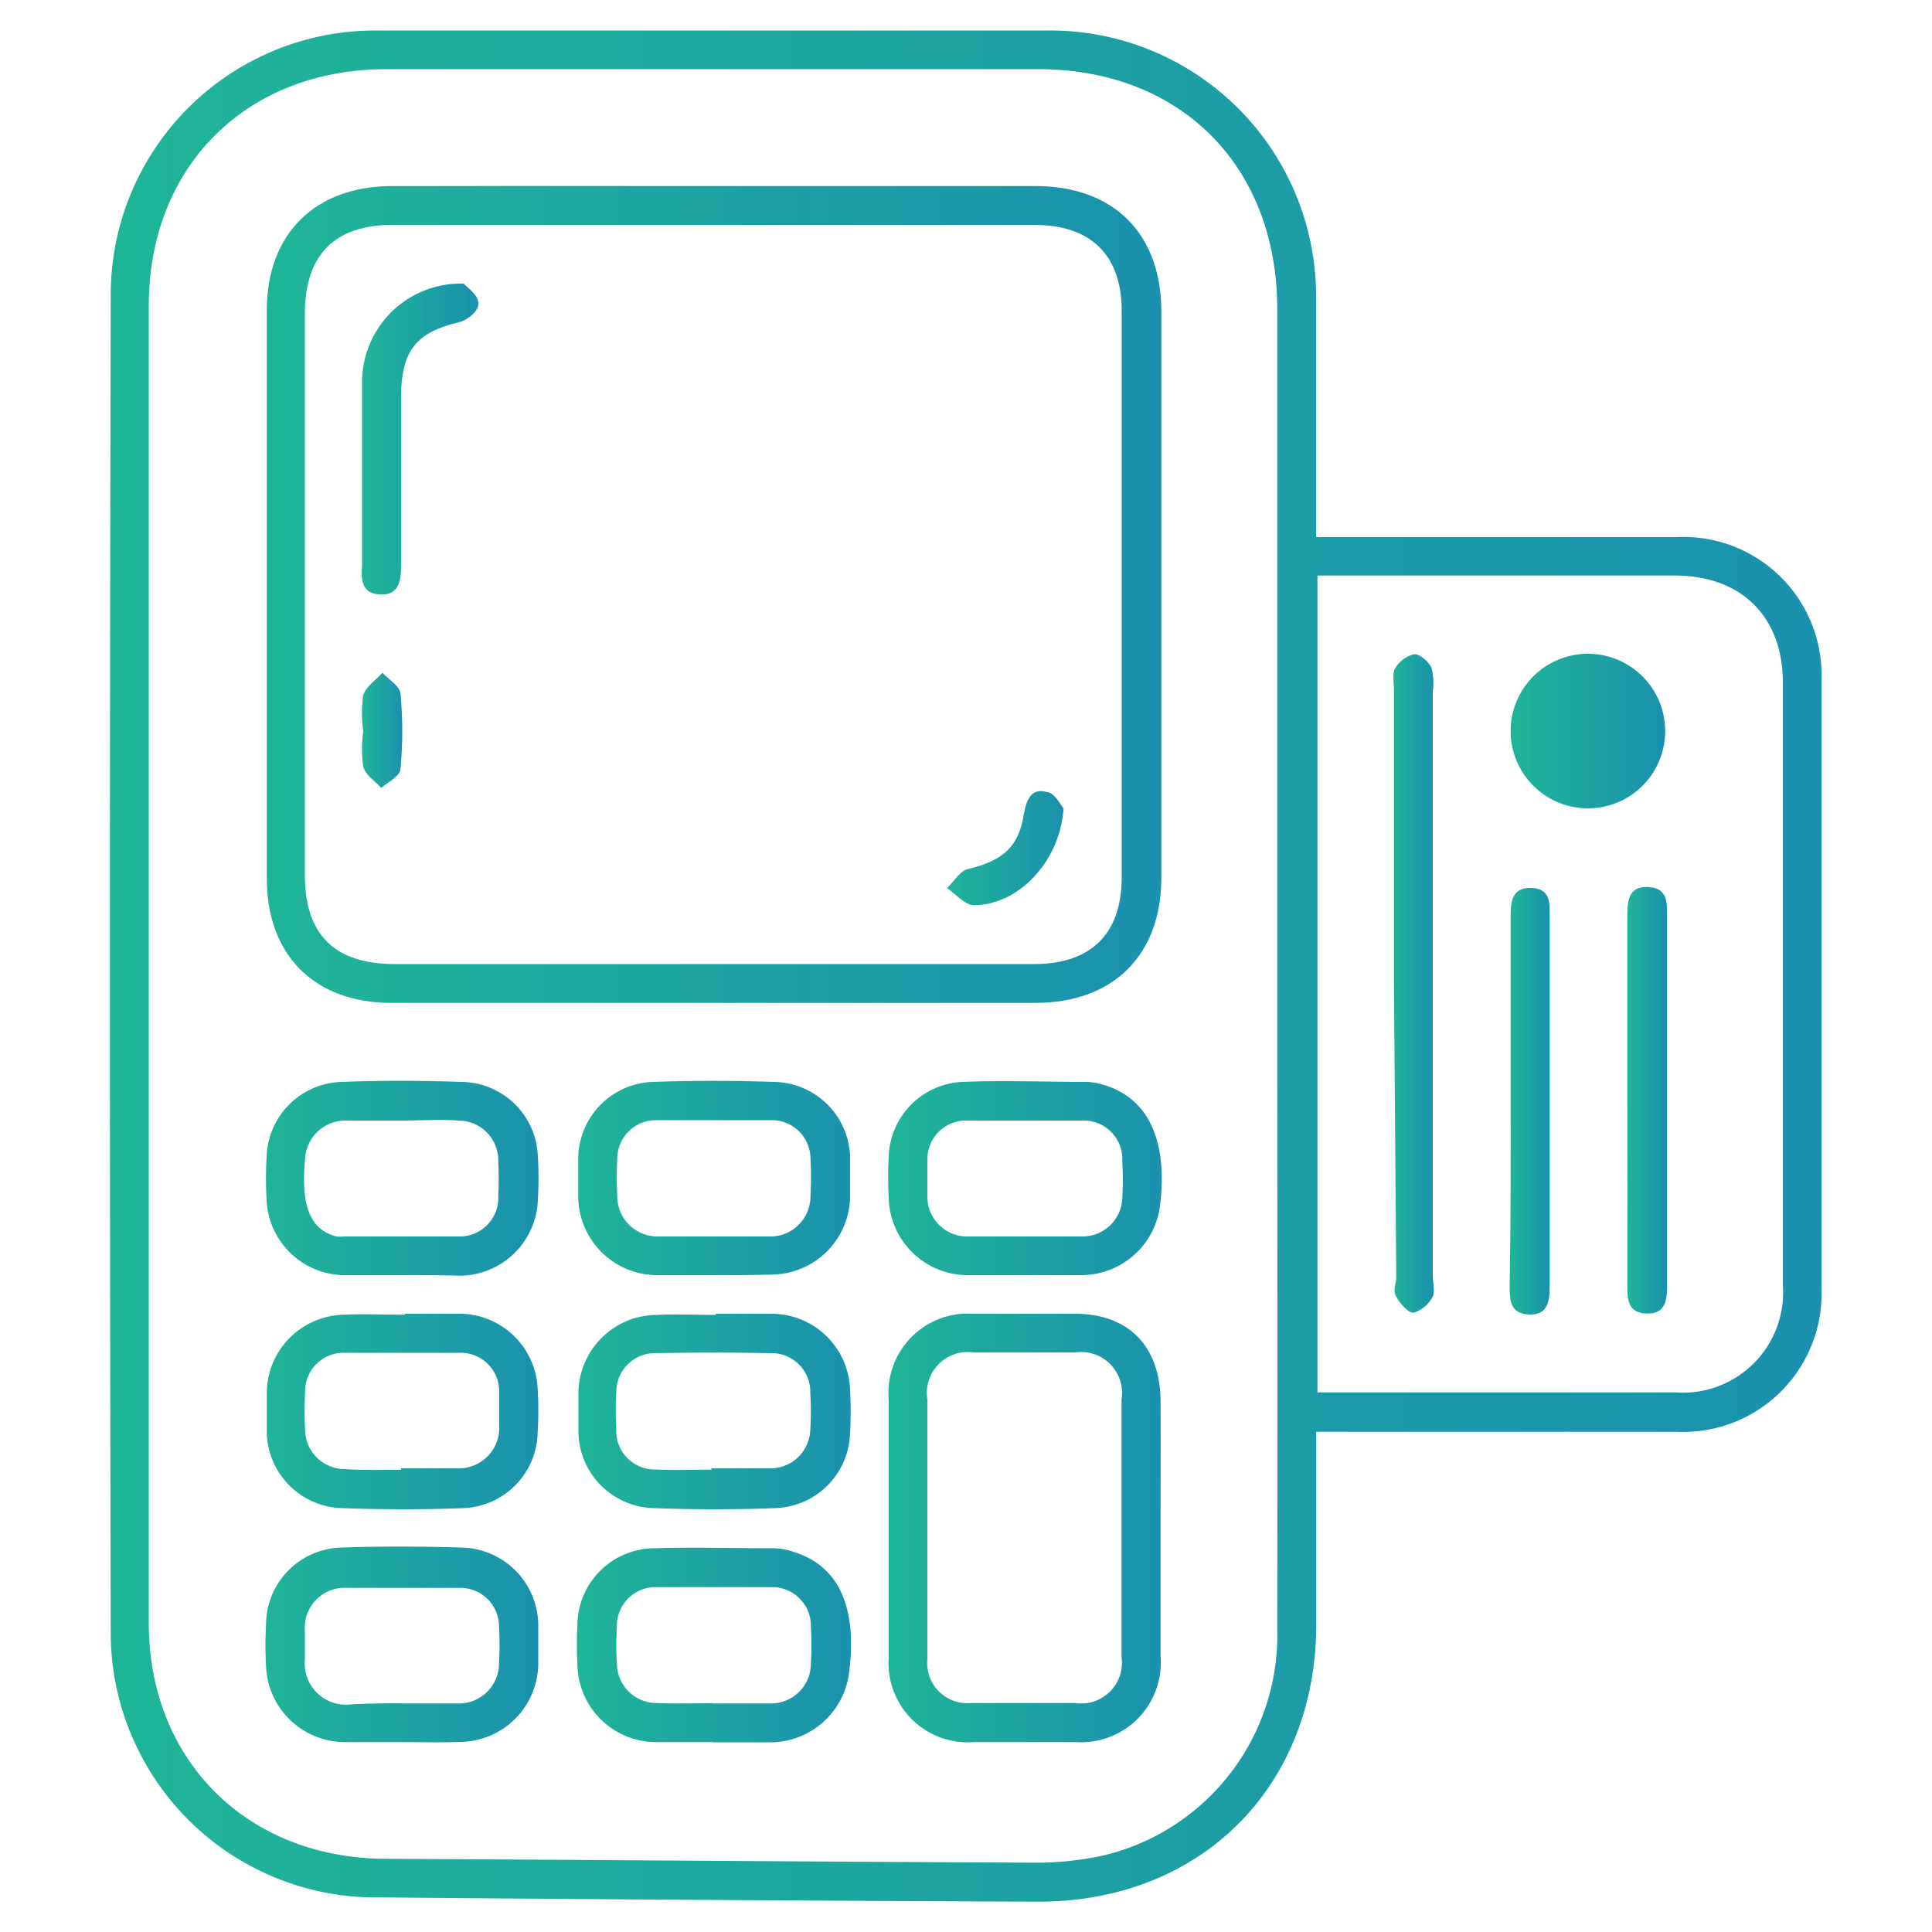 <svg id="Layer_1" data-name="Layer 1" xmlns="http://www.w3.org/2000/svg" xmlns:xlink="http://www.w3.org/1999/xlink" viewBox="0 0 100 100"><defs><style>.cls-1{fill:url(#linear-gradient);}.cls-2{fill:url(#linear-gradient-2);}.cls-3{fill:url(#linear-gradient-3);}.cls-4{fill:url(#linear-gradient-4);}.cls-5{fill:url(#linear-gradient-5);}.cls-6{fill:url(#linear-gradient-6);}.cls-7{fill:url(#linear-gradient-7);}.cls-8{fill:url(#linear-gradient-8);}.cls-9{fill:url(#linear-gradient-9);}.cls-10{fill:url(#linear-gradient-10);}.cls-11{fill:url(#linear-gradient-11);}.cls-12{fill:url(#linear-gradient-12);}.cls-13{fill:url(#linear-gradient-13);}.cls-14{fill:url(#linear-gradient-14);}.cls-15{fill:url(#linear-gradient-15);}.cls-16{fill:url(#linear-gradient-16);}.cls-17{fill:url(#linear-gradient-17);}</style><linearGradient id="linear-gradient" x1="5.7" y1="50" x2="94.3" y2="50" gradientUnits="userSpaceOnUse"><stop offset="0" stop-color="#1ab394" stop-opacity="0.98"/><stop offset="1" stop-color="#1a91ae"/></linearGradient><linearGradient id="linear-gradient-2" x1="13.76" y1="30.77" x2="60.08" y2="30.77" xlink:href="#linear-gradient"/><linearGradient id="linear-gradient-3" x1="45.97" y1="79.1" x2="60.08" y2="79.1" xlink:href="#linear-gradient"/><linearGradient id="linear-gradient-4" x1="13.75" y1="60.97" x2="27.87" y2="60.97" xlink:href="#linear-gradient"/><linearGradient id="linear-gradient-5" x1="29.86" y1="60.97" x2="43.98" y2="60.97" xlink:href="#linear-gradient"/><linearGradient id="linear-gradient-6" x1="45.97" y1="60.98" x2="60.13" y2="60.98" xlink:href="#linear-gradient"/><linearGradient id="linear-gradient-7" x1="13.75" y1="73.07" x2="27.87" y2="73.07" xlink:href="#linear-gradient"/><linearGradient id="linear-gradient-8" x1="29.86" y1="73.07" x2="43.98" y2="73.07" xlink:href="#linear-gradient"/><linearGradient id="linear-gradient-9" x1="13.75" y1="85.13" x2="27.87" y2="85.13" xlink:href="#linear-gradient"/><linearGradient id="linear-gradient-10" x1="29.86" y1="85.14" x2="44.03" y2="85.14" xlink:href="#linear-gradient"/><linearGradient id="linear-gradient-11" x1="72.12" y1="50.9" x2="74.2" y2="50.9" xlink:href="#linear-gradient"/><linearGradient id="linear-gradient-12" x1="78.2" y1="37.82" x2="86.24" y2="37.82" xlink:href="#linear-gradient"/><linearGradient id="linear-gradient-13" x1="78.19" y1="56.95" x2="80.21" y2="56.95" xlink:href="#linear-gradient"/><linearGradient id="linear-gradient-14" x1="84.23" y1="56.95" x2="86.25" y2="56.95" xlink:href="#linear-gradient"/><linearGradient id="linear-gradient-15" x1="18.79" y1="22.7" x2="24.75" y2="22.7" xlink:href="#linear-gradient"/><linearGradient id="linear-gradient-16" x1="49.02" y1="43.85" x2="55.05" y2="43.85" xlink:href="#linear-gradient"/><linearGradient id="linear-gradient-17" x1="18.76" y1="37.82" x2="20.85" y2="37.82" xlink:href="#linear-gradient"/></defs><path class="cls-1" d="M68.13,74.06c0,3.47,0,6.74,0,10,0,8.44-6,14.41-14.45,14.37q-17-.07-34.09-.22A13.72,13.72,0,0,1,5.73,84.42q-.08-34.53,0-69.07A13.69,13.69,0,0,1,19.61,1.58q17.3,0,34.59,0A13.76,13.76,0,0,1,68.12,15.45c0,3.65,0,7.3,0,11v1.35h1.46c5.74,0,11.48,0,17.23,0a7.15,7.15,0,0,1,7.47,7.42q0,15.72,0,31.45a7.16,7.16,0,0,1-7.45,7.44H68.13ZM66.11,50q0-17,0-34c0-7.4-5-12.42-12.37-12.42H20c-7.22,0-12.29,5-12.3,12.24q0,34.1,0,68.18c0,7.13,5.1,12.17,12.22,12.21,11.11.06,22.22.15,33.33.2a16.63,16.63,0,0,0,3.86-.37,11.72,11.72,0,0,0,9-11.73C66.13,72.87,66.11,61.42,66.11,50Zm2.08,22.07h1.16c5.79,0,11.57,0,17.35,0a5.19,5.19,0,0,0,5.58-5.56q0-15.58,0-31.18c0-3.41-2.15-5.54-5.59-5.54H68.19Z"/><path class="cls-2" d="M37,9.63c5.53,0,11.06,0,16.59,0,4.05,0,6.52,2.46,6.52,6.49q0,14.65,0,29.31c0,4-2.48,6.48-6.53,6.48q-16.66,0-33.32,0c-4,0-6.45-2.49-6.45-6.43q0-14.71,0-29.43c0-3.94,2.5-6.41,6.46-6.42C25.81,9.62,31.38,9.63,37,9.63ZM36.79,49.9H53.52c2.95,0,4.53-1.56,4.54-4.47V16.11c0-2.91-1.59-4.47-4.54-4.47H20.32c-3,0-4.54,1.55-4.54,4.6V45.3c0,3.08,1.54,4.6,4.66,4.6Z"/><path class="cls-3" d="M60.07,79.19c0,2.18,0,4.36,0,6.54a4.12,4.12,0,0,1-4.37,4.44c-1.76,0-3.53,0-5.29,0A4.1,4.1,0,0,1,46,85.79c0-4.44,0-8.89,0-13.33A4.11,4.11,0,0,1,50.36,68q2.64,0,5.28,0c2.77,0,4.41,1.68,4.43,4.5C60.08,74.75,60.07,77,60.07,79.19ZM48,79.1c0,2.26,0,4.52,0,6.78a2.08,2.08,0,0,0,2.26,2.27c1.8,0,3.6,0,5.4,0a2.11,2.11,0,0,0,2.39-2.4q0-6.66,0-13.31A2.12,2.12,0,0,0,55.66,70c-1.76,0-3.52,0-5.27,0A2.12,2.12,0,0,0,48,72.44C48,74.66,48,76.88,48,79.1Z"/><path class="cls-4" d="M20.71,66c-1,0-2,0-3,0a4.07,4.07,0,0,1-3.91-3.86,18.93,18.93,0,0,1,0-2.26A4,4,0,0,1,17.64,56c2.1-.08,4.2-.07,6.29,0a4,4,0,0,1,3.91,3.85,18.93,18.93,0,0,1,0,2.26,4.07,4.07,0,0,1-4,3.92C22.81,66,21.76,66,20.71,66Zm.12-8c-1,0-1.93,0-2.89,0a2.09,2.09,0,0,0-2.15,2c-.23,2.42.27,3.66,1.63,4a1.5,1.5,0,0,0,.37,0c2,0,4,0,6,0a2,2,0,0,0,2-2.11,17.22,17.22,0,0,0,0-1.76A2.06,2.06,0,0,0,23.71,58C22.75,57.93,21.79,58,20.83,58Z"/><path class="cls-5" d="M36.93,66c-1,0-2,0-3,0a4.09,4.09,0,0,1-4-4c0-.71,0-1.42,0-2.13A4,4,0,0,1,33.76,56q3.14-.11,6.29,0A4,4,0,0,1,44,59.83c0,.71,0,1.42,0,2.14a4.09,4.09,0,0,1-4,4C39,66,37.94,66,36.93,66Zm0-2h2.89a2.08,2.08,0,0,0,2.13-2.14,16.84,16.84,0,0,0,0-1.88,2,2,0,0,0-2-2c-2,0-4,0-6,0a2,2,0,0,0-2,2,16.83,16.83,0,0,0,0,1.88A2.08,2.08,0,0,0,34,64C35,64,36,64,36.92,64Z"/><path class="cls-6" d="M53,66c-1,0-2,0-3,0a4.09,4.09,0,0,1-4-4,19.1,19.1,0,0,1,0-2.14A4,4,0,0,1,49.78,56c2.18-.09,4.36,0,6.54,0a3.47,3.47,0,0,1,.62.1c2.45.63,3.53,2.85,3.1,6.32A4.11,4.11,0,0,1,55.89,66C54.93,66,54,66,53,66Zm0-2c1,0,2,0,3,0a2.06,2.06,0,0,0,2.09-2,16.84,16.84,0,0,0,0-1.88A2,2,0,0,0,56,58c-2,0-3.93,0-5.89,0A2,2,0,0,0,48,60c0,.63,0,1.26,0,1.88A2.06,2.06,0,0,0,50.07,64C51,64,52,64,53,64Z"/><path class="cls-7" d="M20.93,68c1,0,2,0,3,0a4.07,4.07,0,0,1,3.9,3.87,19.1,19.1,0,0,1,0,2.27A4,4,0,0,1,24,78.06q-3.15.12-6.29,0a4,4,0,0,1-3.9-3.87c0-.71,0-1.43,0-2.14a4.07,4.07,0,0,1,4-4c1-.05,2.1,0,3.15,0Zm-.17,8h2.88a2.1,2.1,0,0,0,2.2-2.22c0-.59,0-1.17,0-1.76a2,2,0,0,0-2.09-2c-2,0-3.93,0-5.9,0a2,2,0,0,0-2.06,2.08,16.84,16.84,0,0,0,0,1.88,2.06,2.06,0,0,0,2.09,2.06C18.84,76.11,19.8,76.07,20.76,76.08Z"/><path class="cls-8" d="M37,68c1,0,2,0,3,0A4.07,4.07,0,0,1,44,71.91a21.3,21.3,0,0,1,0,2.26,4,4,0,0,1-3.87,3.89q-3.13.12-6.29,0a4,4,0,0,1-3.9-3.87c0-.71,0-1.42,0-2.13a4.08,4.08,0,0,1,4-4c1-.05,2.1,0,3.15,0Zm-.19,8c1,0,2,0,3,0A2.06,2.06,0,0,0,41.94,74a14.74,14.74,0,0,0,0-1.88,2,2,0,0,0-2.06-2.08q-3-.06-5.89,0a2,2,0,0,0-2.09,2,14.74,14.74,0,0,0,0,1.88A2,2,0,0,0,34,76.06C34.92,76.11,35.88,76.07,36.84,76.07Z"/><path class="cls-9" d="M20.77,90.17c-1,0-2,0-3,0a4.09,4.09,0,0,1-4-3.93,19.1,19.1,0,0,1,0-2.14,4,4,0,0,1,3.93-4c2.05-.07,4.11-.06,6.16,0a4.05,4.05,0,0,1,4,3.92c0,.72,0,1.43,0,2.14a4.08,4.08,0,0,1-4.06,4C22.79,90.2,21.78,90.17,20.77,90.17Zm0-2c1,0,1.92,0,2.88,0a2.08,2.08,0,0,0,2.18-2.1,16.83,16.83,0,0,0,0-1.88,2,2,0,0,0-2.1-2c-1.92,0-3.85,0-5.77,0a2.06,2.06,0,0,0-2.18,2.22c0,.5,0,1,0,1.51a2.13,2.13,0,0,0,2.37,2.3C19,88.17,19.9,88.16,20.78,88.16Z"/><path class="cls-10" d="M36.89,90.17c-1,0-2,0-3,0a4.07,4.07,0,0,1-4-3.92,21.3,21.3,0,0,1,0-2.26,4,4,0,0,1,3.92-3.85c2.09-.07,4.19,0,6.28,0a3.34,3.34,0,0,1,1,.19c2.32.72,3.29,2.85,2.86,6.23a4.11,4.11,0,0,1-4.15,3.62c-1,0-1.93,0-2.89,0Zm0-2c1,0,2,0,3,0a2.06,2.06,0,0,0,2.08-2.07,14.74,14.74,0,0,0,0-1.88,2,2,0,0,0-2.07-2.07c-2,0-3.93,0-5.89,0a2,2,0,0,0-2.08,2.06,14.74,14.74,0,0,0,0,1.88A2.06,2.06,0,0,0,34,88.15C34.93,88.19,35.89,88.16,36.85,88.16Z"/><path class="cls-11" d="M72.15,50.91V35.69c0-.38-.1-.83.07-1.11a1.55,1.55,0,0,1,1-.72c.28,0,.73.39.87.7a3.19,3.19,0,0,1,.07,1.24q0,15.11,0,30.2c0,.38.12.83,0,1.11a1.7,1.7,0,0,1-1,.84c-.27,0-.69-.47-.89-.83s0-.65,0-1Z"/><path class="cls-12" d="M82.19,41.84a4,4,0,1,1,4-4A4,4,0,0,1,82.19,41.84Z"/><path class="cls-13" d="M78.19,57c0-3.19,0-6.37,0-9.56,0-.77.07-1.52,1.07-1.48s.95.76.95,1.47q0,9.57,0,19.13c0,.77-.08,1.52-1.07,1.48s-1-.76-1-1.48C78.2,63.32,78.19,60.14,78.19,57Z"/><path class="cls-14" d="M84.23,56.83c0-3.14,0-6.29,0-9.43,0-.77.06-1.53,1.06-1.49s1,.75,1,1.47q0,9.56,0,19.12c0,.77-.07,1.52-1.06,1.49s-1-.75-1-1.47C84.24,63.29,84.23,60.06,84.23,56.83Z"/><path class="cls-15" d="M24,14.68c.17.19.73.56.76,1s-.58.89-1,1c-2.16.51-2.94,1.41-3,3.67,0,3,0,6,0,8.92,0,.78-.1,1.53-1.07,1.5s-1-.76-.95-1.48c0-3.18,0-6.37,0-9.55A5.11,5.11,0,0,1,24,14.68Z"/><path class="cls-16" d="M55.05,41.85c-.19,2.77-2.35,5-4.64,5-.46,0-.93-.57-1.39-.88.37-.36.69-.93,1.13-1,1.76-.43,2.59-1.14,2.85-2.86.12-.72.4-1.33,1.15-1.12C54.59,41,54.9,41.68,55.05,41.85Z"/><path class="cls-17" d="M18.8,37.85a6.78,6.78,0,0,1,0-1.86c.14-.45.65-.79,1-1.17.33.36.9.7.93,1.09a20.85,20.85,0,0,1,0,3.87c0,.38-.64.7-1,1-.33-.36-.82-.68-.93-1.1A6.84,6.84,0,0,1,18.8,37.85Z"/></svg>